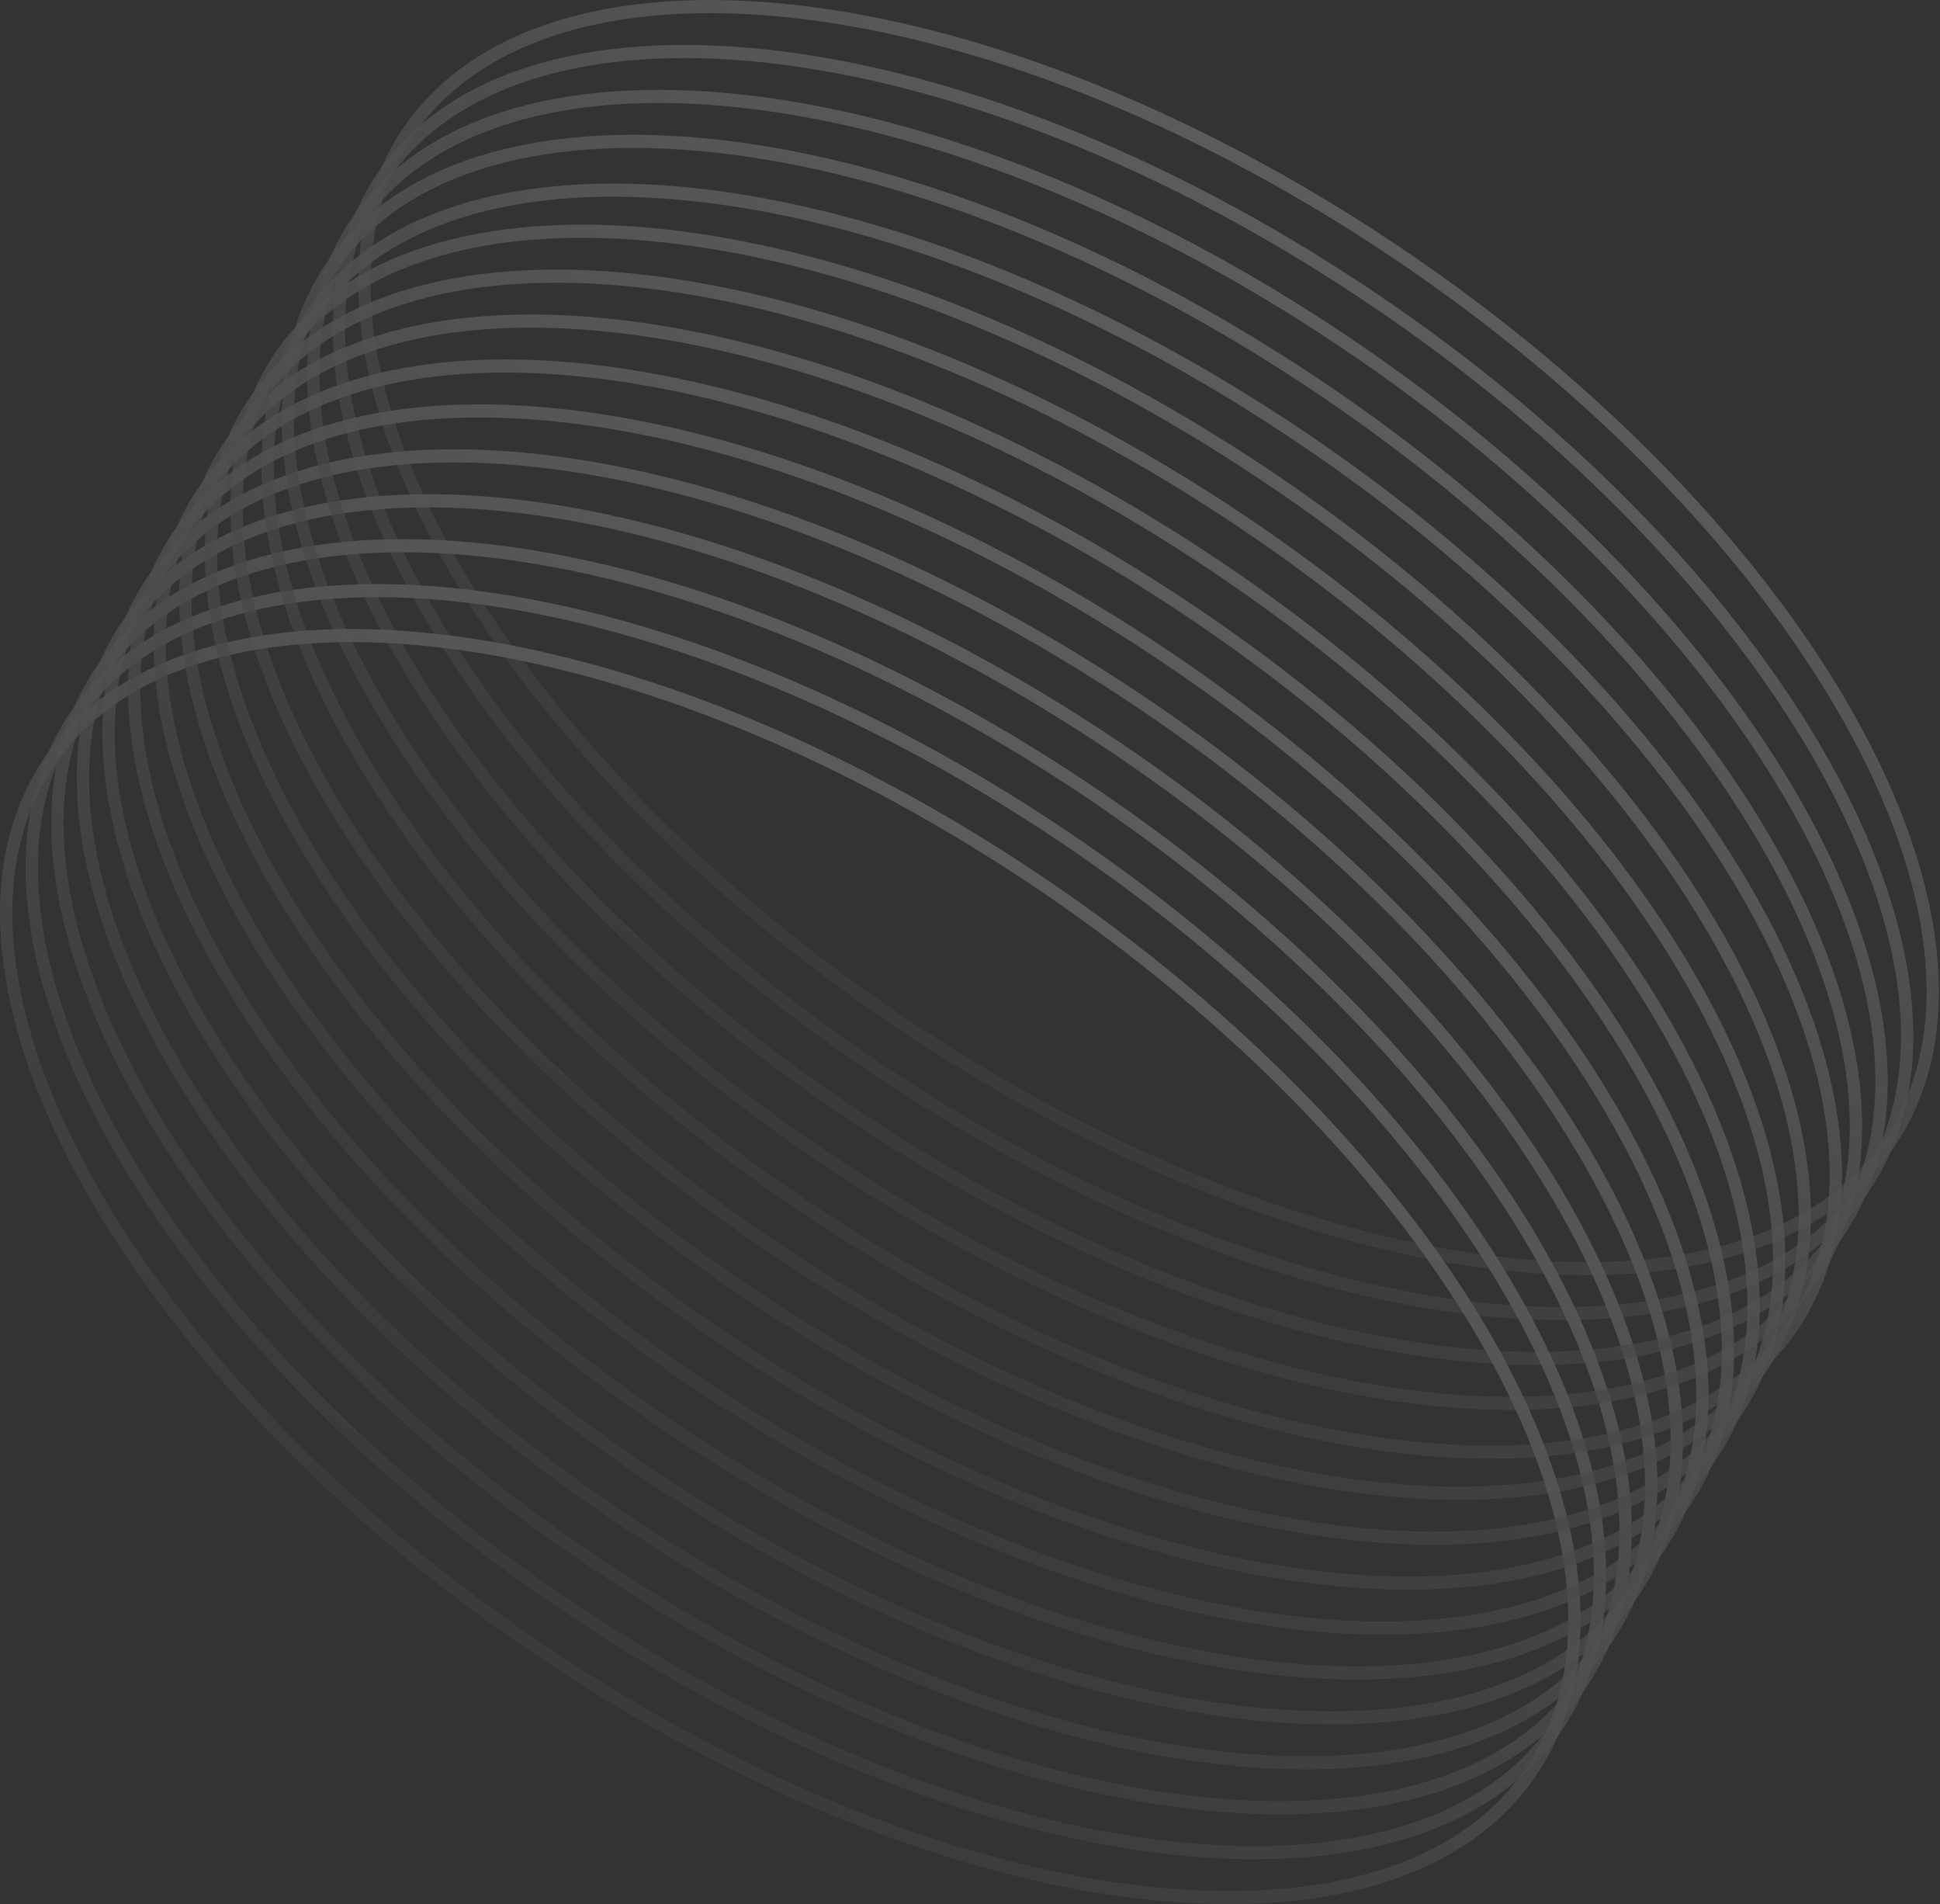 <?xml version="1.0" encoding="UTF-8"?> <svg xmlns="http://www.w3.org/2000/svg" width="1444" height="1417" viewBox="0 0 1444 1417" fill="none"><rect x="0" y="0" width="1444" height="1417" fill="#333333" stroke="none"/> <g opacity="0.2"> <path fill-rule="evenodd" clip-rule="evenodd" d="M1132.25 936.882C1263.99 948.721 1365.1 914.444 1409.67 836.227C1454.25 758.009 1436.4 646.161 1366.21 526.31C1296.34 407.014 1176.04 282.624 1021.65 181.942C867.265 81.259 708.795 23.85 577.662 12.066C445.919 0.228 344.81 34.504 300.238 112.721C255.667 190.939 273.508 302.787 343.7 422.638C413.568 541.934 533.87 666.324 688.259 767.006C842.647 867.689 1001.12 925.098 1132.25 936.882ZM683.496 775.365C994.173 977.969 1322.79 1007.5 1417.49 841.322C1512.18 675.145 1337.09 376.188 1026.42 173.584C715.739 -29.021 387.12 -58.551 292.425 107.626C197.731 273.804 372.819 572.76 683.496 775.365Z" fill="url(#paint0_linear_807_111)"></path> <path fill-rule="evenodd" clip-rule="evenodd" d="M1113.2 970.314C1244.94 982.153 1346.05 947.876 1390.62 869.659C1435.19 791.442 1417.35 679.593 1347.16 559.742C1277.29 440.446 1156.99 316.056 1002.6 215.374C848.213 114.691 689.742 57.282 558.61 45.498C426.867 33.66 325.758 67.936 281.186 146.154C236.615 224.371 254.456 336.219 324.648 456.07C394.516 575.367 514.818 699.756 669.206 800.439C823.595 901.121 982.066 958.53 1113.2 970.314ZM664.444 808.797C975.121 1011.4 1303.74 1040.93 1398.43 874.754C1493.13 708.577 1318.04 409.62 1007.36 207.016C696.687 4.411 368.068 -25.119 273.373 141.058C178.678 307.236 353.767 606.192 664.444 808.797Z" fill="url(#paint1_linear_807_111)"></path> <path fill-rule="evenodd" clip-rule="evenodd" d="M941.737 1271.2C1073.48 1283.04 1174.59 1248.77 1219.16 1170.55C1263.73 1092.33 1245.89 980.483 1175.7 860.632C1105.83 741.336 985.528 616.947 831.14 516.264C676.751 415.581 518.28 358.172 387.148 346.389C255.405 334.55 154.296 368.827 109.724 447.044C65.153 525.261 82.994 637.11 153.186 756.961C223.054 876.257 343.356 1000.65 497.745 1101.33C652.133 1202.01 810.604 1259.42 941.737 1271.2ZM492.982 1109.69C803.659 1312.29 1132.28 1341.82 1226.97 1175.64C1321.67 1009.47 1146.58 710.51 835.903 507.906C525.225 305.302 196.606 275.772 101.911 441.949C7.216 608.126 182.305 907.083 492.982 1109.69Z" fill="url(#paint2_linear_807_111)"></path> <path fill-rule="evenodd" clip-rule="evenodd" d="M922.688 1304.64C1054.43 1316.48 1155.54 1282.2 1200.11 1203.98C1244.68 1125.76 1226.84 1013.92 1156.65 894.065C1086.78 774.768 966.48 650.379 812.091 549.696C657.703 449.013 499.232 391.604 368.099 379.821C236.357 367.982 135.248 402.259 90.676 480.476C46.105 558.693 63.945 670.542 134.138 790.393C204.005 909.689 324.308 1034.08 478.696 1134.76C633.085 1235.44 791.556 1292.85 922.688 1304.64ZM473.934 1143.12C784.611 1345.72 1113.23 1375.25 1207.92 1209.08C1302.62 1042.9 1127.53 743.943 816.854 541.338C506.177 338.734 177.558 309.204 82.863 475.381C-11.832 641.558 163.256 940.515 473.934 1143.12Z" fill="url(#paint3_linear_807_111)"></path> <path fill-rule="evenodd" clip-rule="evenodd" d="M1094.15 1003.75C1225.89 1015.59 1327 981.309 1371.57 903.091C1416.14 824.874 1398.3 713.026 1328.11 593.175C1258.24 473.878 1137.94 349.489 983.549 248.806C829.161 148.124 670.69 90.715 539.557 78.931C407.815 67.092 306.706 101.369 262.134 179.586C217.562 257.803 235.403 369.652 305.596 489.503C375.463 608.799 495.766 733.189 650.154 833.871C804.543 934.554 963.014 991.963 1094.15 1003.75ZM645.392 842.229C956.069 1044.83 1284.69 1074.36 1379.38 908.187C1474.08 742.009 1298.99 443.053 988.312 240.448C677.635 37.844 349.016 8.314 254.321 174.491C159.626 340.668 334.714 639.625 645.392 842.229Z" fill="url(#paint4_linear_807_111)"></path> <path fill-rule="evenodd" clip-rule="evenodd" d="M903.636 1338.07C1035.38 1349.91 1136.49 1315.63 1181.06 1237.41C1225.63 1159.2 1207.79 1047.35 1137.6 927.497C1067.73 808.2 947.428 683.811 793.039 583.128C638.651 482.446 480.18 425.037 349.047 413.253C217.305 401.414 116.195 435.691 71.624 513.908C27.052 592.125 44.893 703.974 115.086 823.825C184.953 943.121 305.255 1067.51 459.644 1168.19C614.033 1268.88 772.503 1326.29 903.636 1338.07ZM454.881 1176.55C765.559 1379.16 1094.18 1408.69 1188.87 1242.51C1283.57 1076.33 1108.48 777.375 797.802 574.77C487.125 372.166 158.506 342.636 63.811 508.813C-30.884 674.99 144.204 973.947 454.881 1176.55Z" fill="url(#paint5_linear_807_111)"></path> <path fill-rule="evenodd" clip-rule="evenodd" d="M1075.1 1037.18C1206.84 1049.02 1307.95 1014.74 1352.52 936.523C1397.09 858.306 1379.25 746.457 1309.06 626.606C1239.19 507.31 1118.89 382.921 964.501 282.238C810.112 181.555 651.642 124.146 520.509 112.363C388.767 100.524 287.657 134.801 243.086 213.018C198.514 291.235 216.355 403.084 286.548 522.935C356.415 642.231 476.717 766.62 631.106 867.303C785.495 967.986 943.965 1025.39 1075.1 1037.18ZM626.343 875.661C937.02 1078.27 1265.64 1107.8 1360.33 941.618C1455.03 775.441 1279.94 476.484 969.264 273.88C658.587 71.275 329.968 41.745 235.273 207.923C140.578 374.1 315.666 673.057 626.343 875.661Z" fill="url(#paint6_linear_807_111)"></path> <path fill-rule="evenodd" clip-rule="evenodd" d="M884.584 1371.5C1016.33 1383.34 1117.44 1349.06 1162.01 1270.85C1206.58 1192.63 1188.74 1080.78 1118.55 960.929C1048.68 841.633 928.376 717.244 773.987 616.561C619.598 515.878 461.128 458.469 329.995 446.686C198.252 434.847 97.143 469.124 52.572 547.341C8 625.558 25.841 737.407 96.034 857.258C165.901 976.554 286.203 1100.94 440.592 1201.63C594.981 1302.31 753.451 1359.72 884.584 1371.5ZM435.829 1209.98C746.506 1412.59 1075.13 1442.12 1169.82 1275.94C1264.52 1109.76 1089.43 810.807 778.75 608.203C468.073 405.599 139.454 376.068 44.759 542.246C-49.936 708.423 125.152 1007.38 435.829 1209.98Z" fill="url(#paint7_linear_807_111)"></path> <path fill-rule="evenodd" clip-rule="evenodd" d="M1060.1 1073.47C1191.84 1085.31 1292.95 1051.03 1337.52 972.817C1382.09 894.6 1364.25 782.752 1294.06 662.901C1224.19 543.604 1103.89 419.215 949.5 318.532C795.111 217.849 636.641 160.44 505.508 148.657C373.765 136.818 272.656 171.095 228.085 249.312C183.513 327.529 201.354 439.378 271.546 559.229C341.414 678.525 461.716 802.914 616.105 903.597C770.494 1004.28 928.964 1061.69 1060.1 1073.47ZM611.342 911.955C922.019 1114.56 1250.64 1144.09 1345.33 977.912C1440.03 811.735 1264.94 512.779 954.263 310.174C643.586 107.57 314.967 78.04 220.272 244.217C125.577 410.394 300.665 709.351 611.342 911.955Z" fill="url(#paint8_linear_807_111)"></path> <path fill-rule="evenodd" clip-rule="evenodd" d="M1036.99 1104.04C1168.74 1115.88 1269.85 1081.61 1314.42 1003.39C1358.99 925.171 1341.15 813.323 1270.96 693.472C1201.09 574.175 1080.79 449.786 926.397 349.103C772.008 248.421 613.538 191.012 482.405 179.228C350.662 167.389 249.553 201.666 204.981 279.883C160.41 358.1 178.251 469.949 248.443 589.8C318.311 709.096 438.613 833.486 593.002 934.168C747.39 1034.85 905.861 1092.26 1036.99 1104.04ZM588.239 942.526C898.916 1145.13 1227.54 1174.66 1322.23 1008.48C1416.92 842.306 1241.84 543.35 931.16 340.745C620.482 138.141 291.863 108.611 197.168 274.788C102.473 440.965 277.562 739.922 588.239 942.526Z" fill="url(#paint9_linear_807_111)"></path> <path fill-rule="evenodd" clip-rule="evenodd" d="M865.532 1404.93C997.274 1416.77 1098.38 1382.5 1142.96 1304.28C1187.53 1226.06 1169.69 1114.21 1099.49 994.362C1029.63 875.066 909.324 750.676 754.935 649.994C600.546 549.311 442.076 491.902 310.943 480.118C179.2 468.28 78.091 502.556 33.52 580.773C-11.052 658.991 6.789 770.839 76.981 890.69C146.849 1009.99 267.151 1134.38 421.54 1235.06C575.928 1335.74 734.399 1393.15 865.532 1404.93ZM416.777 1243.42C727.454 1446.02 1056.07 1475.55 1150.77 1309.37C1245.46 1143.2 1070.37 844.24 759.698 641.636C449.02 439.031 120.401 409.501 25.706 575.678C-68.988 741.856 106.1 1040.81 416.777 1243.42Z" fill="url(#paint10_linear_807_111)"></path> <path fill-rule="evenodd" clip-rule="evenodd" d="M1017.94 1137.47C1149.68 1149.31 1250.79 1115.04 1295.36 1036.82C1339.94 958.602 1322.1 846.754 1251.9 726.903C1182.04 607.607 1061.73 483.217 907.345 382.534C752.956 281.852 594.485 224.443 463.353 212.659C331.61 200.82 230.501 235.097 185.929 313.314C141.358 391.532 159.198 503.38 229.391 623.231C299.259 742.527 419.561 866.917 573.949 967.599C728.338 1068.28 886.809 1125.69 1017.94 1137.47ZM569.187 975.957C879.864 1178.56 1208.48 1208.09 1303.18 1041.91C1397.87 875.737 1222.78 576.781 912.107 374.176C601.43 171.572 272.811 142.042 178.116 308.219C83.421 474.396 258.51 773.353 569.187 975.957Z" fill="url(#paint11_linear_807_111)"></path> <path fill-rule="evenodd" clip-rule="evenodd" d="M998.893 1170.91C1130.64 1182.75 1231.75 1148.47 1276.32 1070.25C1320.89 992.035 1303.05 880.186 1232.85 760.335C1162.99 641.039 1042.68 516.65 888.296 415.967C733.908 315.284 575.437 257.875 444.304 246.092C312.562 234.253 211.452 268.53 166.881 346.747C122.309 424.964 140.15 536.813 210.343 656.664C280.21 775.96 400.513 900.349 554.901 1001.03C709.29 1101.71 867.76 1159.12 998.893 1170.91ZM550.138 1009.39C860.816 1211.99 1189.43 1241.52 1284.13 1075.35C1378.82 909.17 1203.74 610.213 893.059 407.609C582.382 205.005 253.763 175.475 159.068 341.652C64.373 507.829 239.461 806.786 550.138 1009.39Z" fill="url(#paint12_linear_807_111)"></path> <path fill-rule="evenodd" clip-rule="evenodd" d="M979.841 1204.34C1111.58 1216.18 1212.69 1181.9 1257.26 1103.68C1301.84 1025.47 1284 913.619 1213.8 793.768C1143.94 674.472 1023.63 550.082 869.244 449.4C714.855 348.717 556.385 291.308 425.252 279.524C293.509 267.686 192.4 301.962 147.829 380.18C103.257 458.397 121.098 570.245 191.29 690.096C261.158 809.393 381.46 933.782 535.849 1034.46C690.238 1135.15 848.708 1192.56 979.841 1204.34ZM531.086 1042.82C841.763 1245.43 1170.38 1274.96 1265.08 1108.78C1359.77 942.603 1184.68 643.646 874.007 441.042C563.33 238.437 234.711 208.907 140.016 375.084C45.321 541.262 220.409 840.218 531.086 1042.82Z" fill="url(#paint13_linear_807_111)"></path> <path fill-rule="evenodd" clip-rule="evenodd" d="M960.785 1237.77C1092.53 1249.61 1193.64 1215.33 1238.21 1137.12C1282.78 1058.9 1264.94 947.051 1194.75 827.2C1124.88 707.904 1004.58 583.515 850.188 482.832C695.799 382.149 537.329 324.74 406.196 312.956C274.453 301.118 173.344 335.394 128.773 413.612C84.201 491.829 102.042 603.678 172.234 723.528C242.102 842.825 362.404 967.214 516.793 1067.9C671.182 1168.58 829.652 1225.99 960.785 1237.77ZM512.03 1076.25C822.707 1278.86 1151.33 1308.39 1246.02 1142.21C1340.72 976.035 1165.63 677.078 854.951 474.474C544.274 271.869 215.655 242.339 120.96 408.517C26.265 574.694 201.353 873.651 512.03 1076.25Z" fill="url(#paint14_linear_807_111)"></path> </g> <defs> <linearGradient id="paint0_linear_807_111" x1="1026.42" y1="173.584" x2="648.749" y2="752.705" gradientUnits="userSpaceOnUse"> <stop stop-color="white"></stop> <stop offset="1" stop-color="#807D7D" stop-opacity="0.54"></stop> </linearGradient> <linearGradient id="paint1_linear_807_111" x1="1007.36" y1="207.016" x2="629.697" y2="786.137" gradientUnits="userSpaceOnUse"> <stop stop-color="white"></stop> <stop offset="1" stop-color="#807D7D" stop-opacity="0.54"></stop> </linearGradient> <linearGradient id="paint2_linear_807_111" x1="835.903" y1="507.906" x2="458.235" y2="1087.03" gradientUnits="userSpaceOnUse"> <stop stop-color="white"></stop> <stop offset="1" stop-color="#807D7D" stop-opacity="0.54"></stop> </linearGradient> <linearGradient id="paint3_linear_807_111" x1="816.854" y1="541.338" x2="439.187" y2="1120.46" gradientUnits="userSpaceOnUse"> <stop stop-color="white"></stop> <stop offset="1" stop-color="#807D7D" stop-opacity="0.54"></stop> </linearGradient> <linearGradient id="paint4_linear_807_111" x1="988.312" y1="240.448" x2="610.645" y2="819.57" gradientUnits="userSpaceOnUse"> <stop stop-color="white"></stop> <stop offset="1" stop-color="#807D7D" stop-opacity="0.54"></stop> </linearGradient> <linearGradient id="paint5_linear_807_111" x1="797.802" y1="574.77" x2="420.135" y2="1153.89" gradientUnits="userSpaceOnUse"> <stop stop-color="white"></stop> <stop offset="1" stop-color="#807D7D" stop-opacity="0.54"></stop> </linearGradient> <linearGradient id="paint6_linear_807_111" x1="969.264" y1="273.88" x2="591.597" y2="853.001" gradientUnits="userSpaceOnUse"> <stop stop-color="white"></stop> <stop offset="1" stop-color="#807D7D" stop-opacity="0.54"></stop> </linearGradient> <linearGradient id="paint7_linear_807_111" x1="778.75" y1="608.203" x2="401.083" y2="1187.32" gradientUnits="userSpaceOnUse"> <stop stop-color="white"></stop> <stop offset="1" stop-color="#807D7D" stop-opacity="0.54"></stop> </linearGradient> <linearGradient id="paint8_linear_807_111" x1="954.263" y1="310.174" x2="576.596" y2="889.296" gradientUnits="userSpaceOnUse"> <stop stop-color="white"></stop> <stop offset="1" stop-color="#807D7D" stop-opacity="0.54"></stop> </linearGradient> <linearGradient id="paint9_linear_807_111" x1="931.16" y1="340.745" x2="553.492" y2="919.867" gradientUnits="userSpaceOnUse"> <stop stop-color="white"></stop> <stop offset="1" stop-color="#807D7D" stop-opacity="0.54"></stop> </linearGradient> <linearGradient id="paint10_linear_807_111" x1="759.698" y1="641.636" x2="382.03" y2="1220.76" gradientUnits="userSpaceOnUse"> <stop stop-color="white"></stop> <stop offset="1" stop-color="#807D7D" stop-opacity="0.54"></stop> </linearGradient> <linearGradient id="paint11_linear_807_111" x1="912.107" y1="374.176" x2="534.44" y2="953.298" gradientUnits="userSpaceOnUse"> <stop stop-color="white"></stop> <stop offset="1" stop-color="#807D7D" stop-opacity="0.54"></stop> </linearGradient> <linearGradient id="paint12_linear_807_111" x1="893.059" y1="407.609" x2="515.392" y2="986.731" gradientUnits="userSpaceOnUse"> <stop stop-color="white"></stop> <stop offset="1" stop-color="#807D7D" stop-opacity="0.54"></stop> </linearGradient> <linearGradient id="paint13_linear_807_111" x1="874.007" y1="441.042" x2="496.34" y2="1020.16" gradientUnits="userSpaceOnUse"> <stop stop-color="white"></stop> <stop offset="1" stop-color="#807D7D" stop-opacity="0.54"></stop> </linearGradient> <linearGradient id="paint14_linear_807_111" x1="854.951" y1="474.474" x2="477.284" y2="1053.6" gradientUnits="userSpaceOnUse"> <stop stop-color="white"></stop> <stop offset="1" stop-color="#807D7D" stop-opacity="0.54"></stop> </linearGradient> </defs> </svg> 